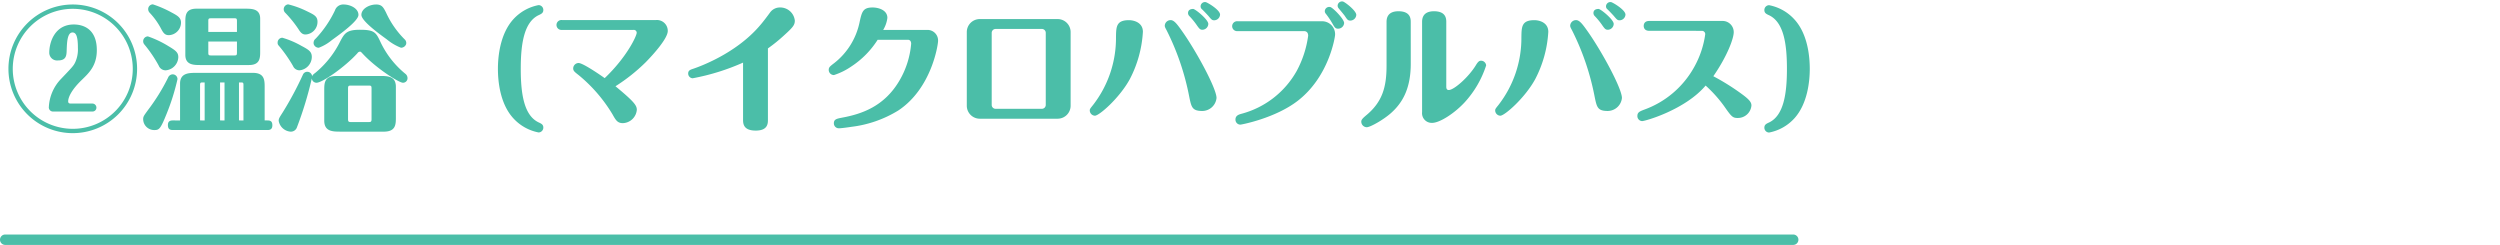 <svg xmlns="http://www.w3.org/2000/svg" width="481" height="47.121" viewBox="0 0 481 47.121"><g transform="translate(-239 -5596)"><g transform="translate(-245 124.121)"><path d="M13,.744A12.376,12.376,0,1,0,25.376,13.12,12.372,12.372,0,0,0,13,.744Zm0,.832A11.544,11.544,0,1,1,1.456,13.12,11.557,11.557,0,0,1,13,1.576ZM12.558,19.8c-.312,0-.442-.156-.442-.416,0-.754.6-2.184,2.626-4.134,1.4-1.352,2.886-2.756,2.886-5.72,0-4.5-3.146-4.94-4.42-4.94-3.64,0-4.732,3.354-4.732,5.46a1.508,1.508,0,0,0,1.69,1.456c1.586,0,1.638-.962,1.664-2,.052-1.352.1-3.38,1.118-3.38.624,0,1.04.572,1.04,2.938a5.965,5.965,0,0,1-.52,2.808c-.338.7-.6.962-2.808,3.276A8.39,8.39,0,0,0,8.4,20.426a.8.8,0,0,0,.884.91H16.77a.743.743,0,0,0,.78-.754.78.78,0,0,0-.78-.78Zm19.682,3.25c-.546,0-.936.182-.936.884s.286.962.936.962H50.492c.442,0,.91-.13.91-.91,0-.624-.234-.936-.91-.936H49.92v-6.37c0-1.326,0-2.782-2.262-2.782H36.712c-1.352,0-3.068.026-3.068,2.054v7.1Zm9.1,0V15.746H42.2v7.306Zm3.64,0V15.746H45.4c.286,0,.442,0,.442.442v6.864Zm-7.488,0V16.188c0-.442.182-.442.442-.442h.442v7.306Zm-5.33-8.866a.989.989,0,0,0-.832.65,38.49,38.49,0,0,1-3.874,6.24c-.832,1.144-.91,1.248-.91,1.794A2.119,2.119,0,0,0,28.73,24.9c.91,0,1.17-.26,2.314-3.094A42.216,42.216,0,0,0,33.15,15.1.919.919,0,0,0,32.162,14.186ZM46.9,12.392c2.158,0,2.158-1.4,2.158-2.626V3.474c0-1.924-1.612-1.924-2.912-1.924H36.79c-2.132,0-2.132,1.378-2.132,2.626v6.266c0,1.95,1.612,1.95,2.912,1.95ZM44.59,7.868v2.158c0,.494-.13.52-.52.52H39.624c-.468,0-.546-.078-.546-.52V7.868ZM39.078,6.022V3.916c0-.442.078-.52.546-.52H44.07c.39,0,.52.026.52.52V6.022ZM26.546,7.816a.941.941,0,0,0,.234.624A25.274,25.274,0,0,1,29.536,12.5a1.425,1.425,0,0,0,1.352.91,2.638,2.638,0,0,0,2.418-2.522c0-.91-.468-1.274-1.9-2.132A19.82,19.82,0,0,0,27.456,6.88.927.927,0,0,0,26.546,7.816Zm1.872-7.1a.921.921,0,0,0-.91.91,1.035,1.035,0,0,0,.26.676A13.93,13.93,0,0,1,30.03,5.476c.416.78.728,1.17,1.456,1.17a2.433,2.433,0,0,0,2.34-2.418c0-.962-.7-1.352-1.768-1.924A21.205,21.205,0,0,0,28.418.718ZM58.994,14.966a.9.9,0,0,0,.91.832c1.118,0,5.512-3.068,7.878-5.694a.609.609,0,0,1,.468-.286c.182,0,.208.052.572.442,2.6,2.782,6.942,5.538,7.7,5.538a.868.868,0,0,0,.884-.91,1.056,1.056,0,0,0-.442-.832,17.581,17.581,0,0,1-4.68-5.928c-.936-2-1.17-2.522-4.056-2.522-2.5,0-2.938.676-3.744,2.184a18.375,18.375,0,0,1-4.732,6.032c-.494.39-.572.442-.7.728a.936.936,0,0,0-.936-.858.9.9,0,0,0-.832.546A64.424,64.424,0,0,1,53.4,21.492c-.7,1.092-.78,1.222-.78,1.638a2.515,2.515,0,0,0,2.288,2.08,1.233,1.233,0,0,0,1.222-.832A70.238,70.238,0,0,0,58.994,14.966ZM72.826,25.21c2.34,0,2.34-1.4,2.34-2.782v-5.85c0-2.08-1.638-2.08-3.068-2.08H63.726c-2.34,0-2.34,1.378-2.34,2.756V23.1c0,2.08,1.638,2.106,3.068,2.106ZM69.94,16.344c.442,0,.546.052.546.546v5.9c0,.52-.13.572-.546.572H66.534c-.442,0-.572-.078-.572-.572v-5.9c0-.52.156-.546.572-.546Zm7.2-7.982a.924.924,0,0,0-.234-.858,17.5,17.5,0,0,1-3.64-5.226c-.494-.962-.78-1.534-1.9-1.534-1.3,0-2.834.806-2.834,2,0,1.17,3.484,3.692,4.888,4.706a9.667,9.667,0,0,0,2.73,1.612A1.039,1.039,0,0,0,77.142,8.362Zm-17.784,0a1.013,1.013,0,0,0,.988.7,8.773,8.773,0,0,0,2.522-1.482c1.508-1.092,5.1-3.666,5.1-4.836,0-1.274-1.612-2-2.834-2a1.671,1.671,0,0,0-1.69,1.144A21.055,21.055,0,0,1,59.748,7.3,1.043,1.043,0,0,0,59.358,8.362Zm-6.942-.234c0,.26.078.39.338.676a26.441,26.441,0,0,1,2.626,3.77,1.346,1.346,0,0,0,1.274.832,2.617,2.617,0,0,0,2.34-2.548c0-1.014-.52-1.378-2-2.158a16.883,16.883,0,0,0-3.666-1.56A.923.923,0,0,0,52.416,8.128ZM54.444.718A.942.942,0,0,0,53.9,2.356a22.423,22.423,0,0,1,2.5,3.094c.494.806.832,1.066,1.4,1.066a2.432,2.432,0,0,0,2.288-2.444c0-1.04-.624-1.352-2.028-2.028A17.477,17.477,0,0,0,54.444.718ZM94.8,13.12c0,2.21.338,6.682,2.99,9.542a8.816,8.816,0,0,0,4.836,2.7.927.927,0,0,0,.91-.936c0-.572-.364-.754-.936-1.014-2.782-1.352-3.406-5.46-3.406-10.3,0-4.784.624-8.944,3.406-10.3.572-.26.936-.442.936-1.014a.926.926,0,0,0-.91-.936,8.806,8.806,0,0,0-4.836,2.7C95.16,6.438,94.8,10.91,94.8,13.12Zm26.078-7.488a.554.554,0,0,1,.624.546c0,.6-1.872,4.654-6.162,8.736-.156-.13-4.108-2.912-5.018-2.912a1.056,1.056,0,0,0-1.04,1.014c0,.494.234.676,1.066,1.326a29.067,29.067,0,0,1,6.5,7.54c.6,1.066.936,1.69,1.976,1.69a2.79,2.79,0,0,0,2.7-2.574c0-.832-.52-1.56-4.108-4.524a34.548,34.548,0,0,0,5.824-4.628c1.56-1.586,4.238-4.6,4.238-6.006a2.083,2.083,0,0,0-2.236-2.106H107.12a.955.955,0,1,0,0,1.9Zm25.87,3.562a31.01,31.01,0,0,0,3.2-2.6c1.638-1.482,1.976-1.924,1.976-2.756a2.822,2.822,0,0,0-2.86-2.522,2.326,2.326,0,0,0-1.9.962c-.416.572-1.326,1.794-1.9,2.444-4.68,5.538-11.882,8.06-13.078,8.45-.546.182-.78.39-.78.858a.911.911,0,0,0,.858.91,43.094,43.094,0,0,0,9.7-3.016v11c0,.832.13,2.08,2.444,2.08,2.34,0,2.34-1.4,2.34-2.08Zm22.178-3.562a5.832,5.832,0,0,0,.806-2.314c0-1.534-1.768-2-2.834-2-1.9,0-2.08.832-2.548,2.99a13.417,13.417,0,0,1-4.862,7.722c-.858.65-1.04.832-1.04,1.3a.992.992,0,0,0,1.014.988,12.941,12.941,0,0,0,3.354-1.664,17.034,17.034,0,0,0,5.044-5.122h5.824c.442,0,.624.364.624.754a16.692,16.692,0,0,1-2.21,7.02c-2.938,5.07-7.332,6.526-11.18,7.228-.91.182-1.482.286-1.482,1.066a.95.95,0,0,0,.988.962c.442,0,1.95-.208,2.418-.286a22.275,22.275,0,0,0,9-3.146c6.422-4.264,7.644-12.662,7.644-13.39a2.035,2.035,0,0,0-2.054-2.106Zm36.062.416a2.5,2.5,0,0,0-2.5-2.5H187.512a2.5,2.5,0,0,0-2.5,2.5v14.17a2.5,2.5,0,0,0,2.5,2.5h14.976a2.5,2.5,0,0,0,2.5-2.5Zm-5.538-.6a.749.749,0,0,1,.754.728v13.91a.749.749,0,0,1-.754.728h-8.892a.749.749,0,0,1-.754-.728V6.178a.749.749,0,0,1,.754-.728ZM230.932.276a.848.848,0,0,0-.936.832.725.725,0,0,0,.286.572c.234.208,1.066,1.092,1.222,1.274.6.728.728.832,1.118.832a1.158,1.158,0,0,0,1.118-1.092C233.74,1.758,231.192.276,230.932.276ZM216.216,3.76c-2.444,0-2.47,1.248-2.5,3.276a20.986,20.986,0,0,1-4.42,13.052c-.546.676-.624.78-.624,1.04a1.028,1.028,0,0,0,.988,1.014c.832,0,4.732-3.406,6.708-7.02A22.425,22.425,0,0,0,218.894,6C218.894,4.2,217.152,3.76,216.216,3.76ZM228.566,1.6c-.494,0-.988.182-.988.806a.824.824,0,0,0,.234.546,14.045,14.045,0,0,1,1.378,1.664c.572.832.728.988,1.17.988a1.162,1.162,0,0,0,1.118-1.118C231.478,3.63,228.956,1.6,228.566,1.6Zm1.794,19.63a2.771,2.771,0,0,0,2.7-2.5c0-1.846-3.952-9.1-6.656-12.9-.858-1.2-1.482-2.08-2.158-2.08a1.122,1.122,0,0,0-1.144,1.066c0,.182.052.338.338.858A48.776,48.776,0,0,1,227.812,18.5C228.228,20.53,228.384,21.232,230.36,21.232ZM257.374.172a.843.843,0,0,0-1.014.806.811.811,0,0,0,.234.546c.208.26.936,1.118,1.118,1.378.52.78.624.936,1.118.936a1.158,1.158,0,0,0,1.118-1.092C259.948,1.914,257.712.224,257.374.172Zm-2.418,1.066a.851.851,0,0,0-1.066.806.794.794,0,0,0,.208.494,15.1,15.1,0,0,1,1.2,1.768c.494.858.624,1.092,1.17,1.092a1.164,1.164,0,0,0,1.144-1.092C257.608,3.552,255.476,1.368,254.956,1.238ZM237.12,3.968a.955.955,0,1,0,0,1.9h12.792c.286,0,.78.13.78.884a19.909,19.909,0,0,1-2.21,6.786,17.249,17.249,0,0,1-10.66,8.242c-.442.13-1.118.312-1.118,1.092a.953.953,0,0,0,.936.988c.208,0,6.656-1.222,11-4.55,6.136-4.706,7.228-12.454,7.228-12.688a2.494,2.494,0,0,0-2.5-2.652Zm33.306.182c0-.6,0-2.106-2.366-2.106-2.288,0-2.288,1.612-2.288,2.106V12.5c0,4.056-.754,6.968-3.952,9.594-.806.676-.91.91-.91,1.2a1.083,1.083,0,0,0,1.04,1.066c.7,0,3.25-1.456,4.68-2.73,2.158-1.924,3.8-4.628,3.8-9.49Zm6.838,0c0-.6,0-2.106-2.366-2.106-2.288,0-2.288,1.612-2.288,2.106V21.466a1.86,1.86,0,0,0,1.924,2.054c1.482,0,4.316-1.846,6.266-3.952a19.314,19.314,0,0,0,4.134-7.1.987.987,0,0,0-.962-.91c-.338,0-.572.13-1.04.91-1.352,2.21-4.16,4.732-5.2,4.732-.416,0-.468-.39-.468-.624ZM308.932.276a.848.848,0,0,0-.936.832.725.725,0,0,0,.286.572c.234.208,1.066,1.092,1.222,1.274.6.728.728.832,1.118.832a1.158,1.158,0,0,0,1.118-1.092C311.74,1.758,309.192.276,308.932.276ZM294.216,3.76c-2.444,0-2.47,1.248-2.5,3.276a20.986,20.986,0,0,1-4.42,13.052c-.546.676-.624.78-.624,1.04a1.028,1.028,0,0,0,.988,1.014c.832,0,4.732-3.406,6.708-7.02A22.425,22.425,0,0,0,296.894,6C296.894,4.2,295.152,3.76,294.216,3.76ZM306.566,1.6c-.494,0-.988.182-.988.806a.824.824,0,0,0,.234.546,14.047,14.047,0,0,1,1.378,1.664c.572.832.728.988,1.17.988a1.162,1.162,0,0,0,1.118-1.118C309.478,3.63,306.956,1.6,306.566,1.6Zm1.794,19.63a2.771,2.771,0,0,0,2.7-2.5c0-1.846-3.952-9.1-6.656-12.9-.858-1.2-1.482-2.08-2.158-2.08a1.122,1.122,0,0,0-1.144,1.066c0,.182.052.338.338.858A48.776,48.776,0,0,1,305.812,18.5C306.228,20.53,306.384,21.232,308.36,21.232Zm18.1-15.418a.63.63,0,0,1,.624.676,17.874,17.874,0,0,1-2.106,6.266,17.917,17.917,0,0,1-9.62,8.216c-.884.338-1.326.52-1.326,1.222a.957.957,0,0,0,.91.988c.624,0,8.32-2.21,12.22-6.838a25.059,25.059,0,0,1,3.588,4c1.378,1.976,1.612,2.236,2.574,2.236a2.619,2.619,0,0,0,2.652-2.392c0-.546-.26-1.04-1.742-2.132a44.61,44.61,0,0,0-5.59-3.51c2.7-3.9,3.926-7.28,3.926-8.476a2.142,2.142,0,0,0-2.106-2.158H316.316c-1.066,0-1.066.832-1.066.962,0,.182.052.936,1.066.936ZM347.2,13.12c0-2.21-.338-6.682-2.99-9.542a8.816,8.816,0,0,0-4.836-2.7.927.927,0,0,0-.91.936c0,.572.364.754.936,1.014,2.782,1.352,3.406,5.46,3.406,10.3,0,4.784-.624,8.944-3.406,10.3-.572.26-.936.442-.936,1.014a.926.926,0,0,0,.91.936,8.806,8.806,0,0,0,4.836-2.7C346.84,19.8,347.2,15.33,347.2,13.12Z" transform="translate(485 5472)" fill="#4bbea8"/><path d="M344.015,1H0A1,1,0,0,1-1,0,1,1,0,0,1,0-1H344.015a1,1,0,0,1,1,1A1,1,0,0,1,344.015,1Z" transform="translate(485 5518)" fill="#4bbea8"/></g><rect width="480" height="46" transform="translate(240 5596)" fill="none"/></g></svg>
